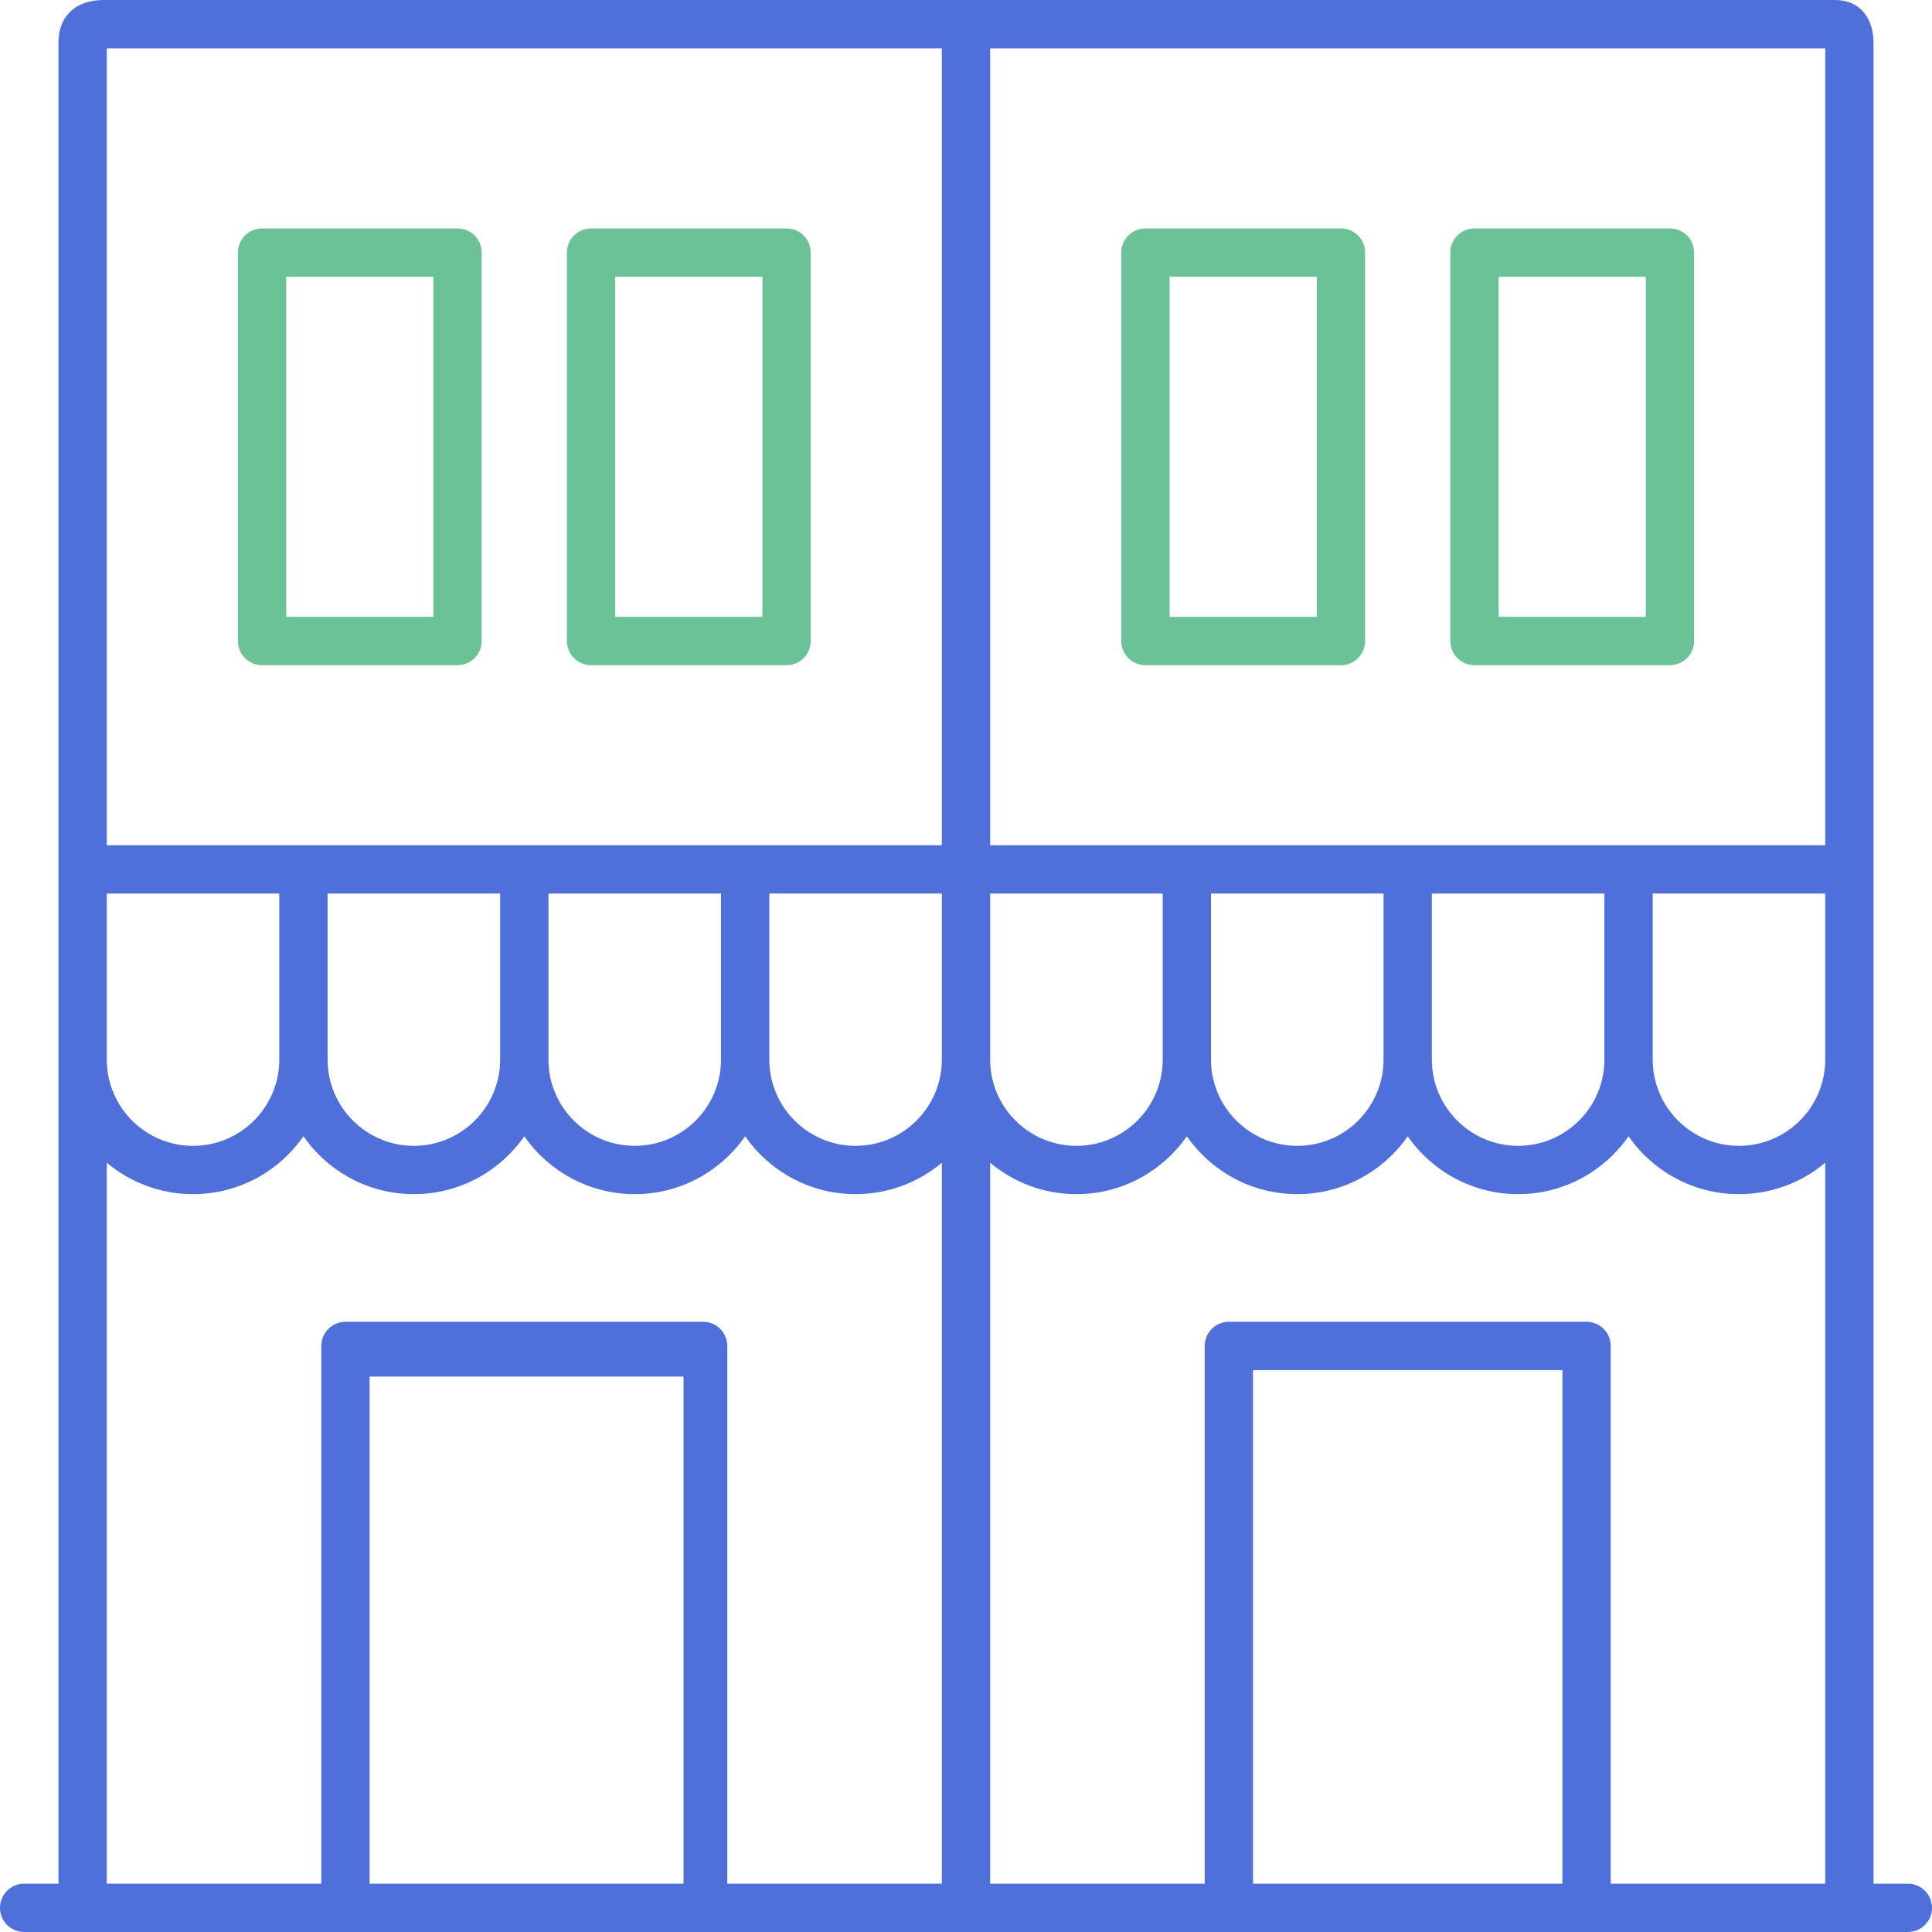 <?xml version="1.0" encoding="UTF-8"?>
<svg width="80px" height="80px" viewBox="0 0 80 80" version="1.1" xmlns="http://www.w3.org/2000/svg" xmlns:xlink="http://www.w3.org/1999/xlink">
    <title>noun-buildings-4439111</title>
    <g id="Page-1" stroke="none" stroke-width="1" fill="none" fill-rule="evenodd">
        <g id="noun-buildings-4439111" fill-rule="nonzero">
            <path d="M79,78 L77.579,78 C77.579,27.176 77.579,1.765 77.579,1.765 C77.579,0.868 77.109,0 75.972,0 L4.305,0 C3.136,0 2.421,0.656 2.421,1.765 L2.421,78 L1,78 C0.447,78 0,78.447 0,79 C0,79.553 0.447,80 1,80 L79,80 C79.553,80 80,79.553 80,79 C80,78.447 79.553,78 79,78 Z M64.696,78 L51.884,78 L51.884,56.733 L64.696,56.733 L64.696,78 Z M65.696,54.733 L50.884,54.733 C50.331,54.733 49.884,55.181 49.884,55.733 L49.884,78 L41,78 L41,48.146 C41.968,48.957 43.214,49.447 44.572,49.447 C46.464,49.447 48.137,48.497 49.145,47.051 C50.152,48.497 51.825,49.447 53.718,49.447 C55.61,49.447 57.282,48.497 58.29,47.051 C59.298,48.497 60.97,49.447 62.862,49.447 C64.754,49.447 66.427,48.497 67.435,47.051 C68.442,48.497 70.115,49.447 72.007,49.447 C73.365,49.447 74.611,48.957 75.579,48.146 L75.579,78 L66.696,78 L66.696,55.733 C66.696,55.181 66.249,54.733 65.696,54.733 Z M4.421,37 L11.565,37 L11.565,43.875 C11.565,45.845 9.963,47.447 7.993,47.447 C6.023,47.447 4.421,45.845 4.421,43.875 L4.421,37 Z M13.565,37 L20.71,37 L20.71,43.875 C20.71,45.845 19.107,47.447 17.138,47.447 C15.168,47.447 13.565,45.845 13.565,43.875 L13.565,37 Z M22.71,37 L29.855,37 L29.855,43.875 C29.855,45.845 28.253,47.447 26.282,47.447 C24.312,47.447 22.71,45.845 22.71,43.875 L22.71,37 L22.71,37 Z M31.855,37 L39,37 L39,43.875 C39,45.845 37.397,47.447 35.428,47.447 C33.458,47.447 31.855,45.845 31.855,43.875 L31.855,37 Z M72.007,47.447 C70.037,47.447 68.435,45.845 68.435,43.875 L68.435,37 L75.579,37 L75.579,43.875 C75.579,45.845 73.977,47.447 72.007,47.447 Z M66.435,43.875 C66.435,45.845 64.832,47.447 62.862,47.447 C60.893,47.447 59.29,45.845 59.29,43.875 L59.29,37 L66.435,37 L66.435,43.875 Z M57.29,43.875 C57.29,45.845 55.688,47.447 53.718,47.447 C51.747,47.447 50.145,45.845 50.145,43.875 L50.145,37 L57.29,37 L57.29,43.875 Z M48.145,43.875 C48.145,45.845 46.542,47.447 44.572,47.447 C42.603,47.447 41,45.845 41,43.875 L41,37 L48.145,37 L48.145,43.875 Z M75.579,35 L41,35 L41,2 L75.579,2 L75.579,35 Z M39,2 L39,35 L4.421,35 L4.421,2 L39,2 Z M4.421,48.146 C5.389,48.957 6.635,49.447 7.993,49.447 C9.885,49.447 11.558,48.497 12.565,47.051 C13.573,48.497 15.246,49.447 17.138,49.447 C19.03,49.447 20.702,48.497 21.71,47.051 C22.718,48.497 24.39,49.447 26.282,49.447 C28.175,49.447 29.848,48.497 30.855,47.051 C31.863,48.497 33.536,49.447 35.428,49.447 C36.786,49.447 38.032,48.957 39,48.146 L39,78 L30.116,78 L30.116,55.733 C30.116,55.181 29.669,54.733 29.116,54.733 L14.304,54.733 C13.751,54.733 13.304,55.181 13.304,55.733 L13.304,78 L4.421,78 L4.421,48.146 L4.421,48.146 Z M28.304,78 L15.304,78 L15.304,57 L28.304,57 L28.304,78 Z" id="Shape" fill="#4F70DA"></path>
            <path d="M47.43,27.543 L55.525,27.543 C56.078,27.543 56.525,27.096 56.525,26.543 L56.525,10.459 C56.525,9.906 56.078,9.459 55.525,9.459 L47.43,9.459 C46.877,9.459 46.43,9.906 46.43,10.459 L46.43,26.543 C46.43,27.096 46.877,27.543 47.43,27.543 Z M48.43,11.459 L54.525,11.459 L54.525,25.543 L48.43,25.543 L48.43,11.459 L48.43,11.459 Z" id="Shape" fill="#6AC296"></path>
            <path d="M61.055,27.543 L69.149,27.543 C69.702,27.543 70.149,27.096 70.149,26.543 L70.149,10.459 C70.149,9.906 69.702,9.459 69.149,9.459 L61.055,9.459 C60.502,9.459 60.055,9.906 60.055,10.459 L60.055,26.543 C60.055,27.096 60.502,27.543 61.055,27.543 Z M62.055,11.459 L68.149,11.459 L68.149,25.543 L62.055,25.543 L62.055,11.459 Z" id="Shape" fill="#6AC296"></path>
            <path d="M10.851,27.543 L18.945,27.543 C19.498,27.543 19.945,27.096 19.945,26.543 L19.945,10.459 C19.945,9.906 19.498,9.459 18.945,9.459 L10.851,9.459 C10.298,9.459 9.851,9.906 9.851,10.459 L9.851,26.543 C9.851,27.096 10.298,27.543 10.851,27.543 Z M11.851,11.459 L17.945,11.459 L17.945,25.543 L11.851,25.543 L11.851,11.459 Z" id="Shape" fill="#6AC296"></path>
            <path d="M24.475,27.543 L32.57,27.543 C33.123,27.543 33.57,27.096 33.57,26.543 L33.57,10.459 C33.57,9.906 33.123,9.459 32.57,9.459 L24.475,9.459 C23.922,9.459 23.475,9.906 23.475,10.459 L23.475,26.543 C23.475,27.096 23.922,27.543 24.475,27.543 Z M25.475,11.459 L31.57,11.459 L31.57,25.543 L25.475,25.543 L25.475,11.459 Z" id="Shape" fill="#6AC296"></path>
        </g>
    </g>
</svg>